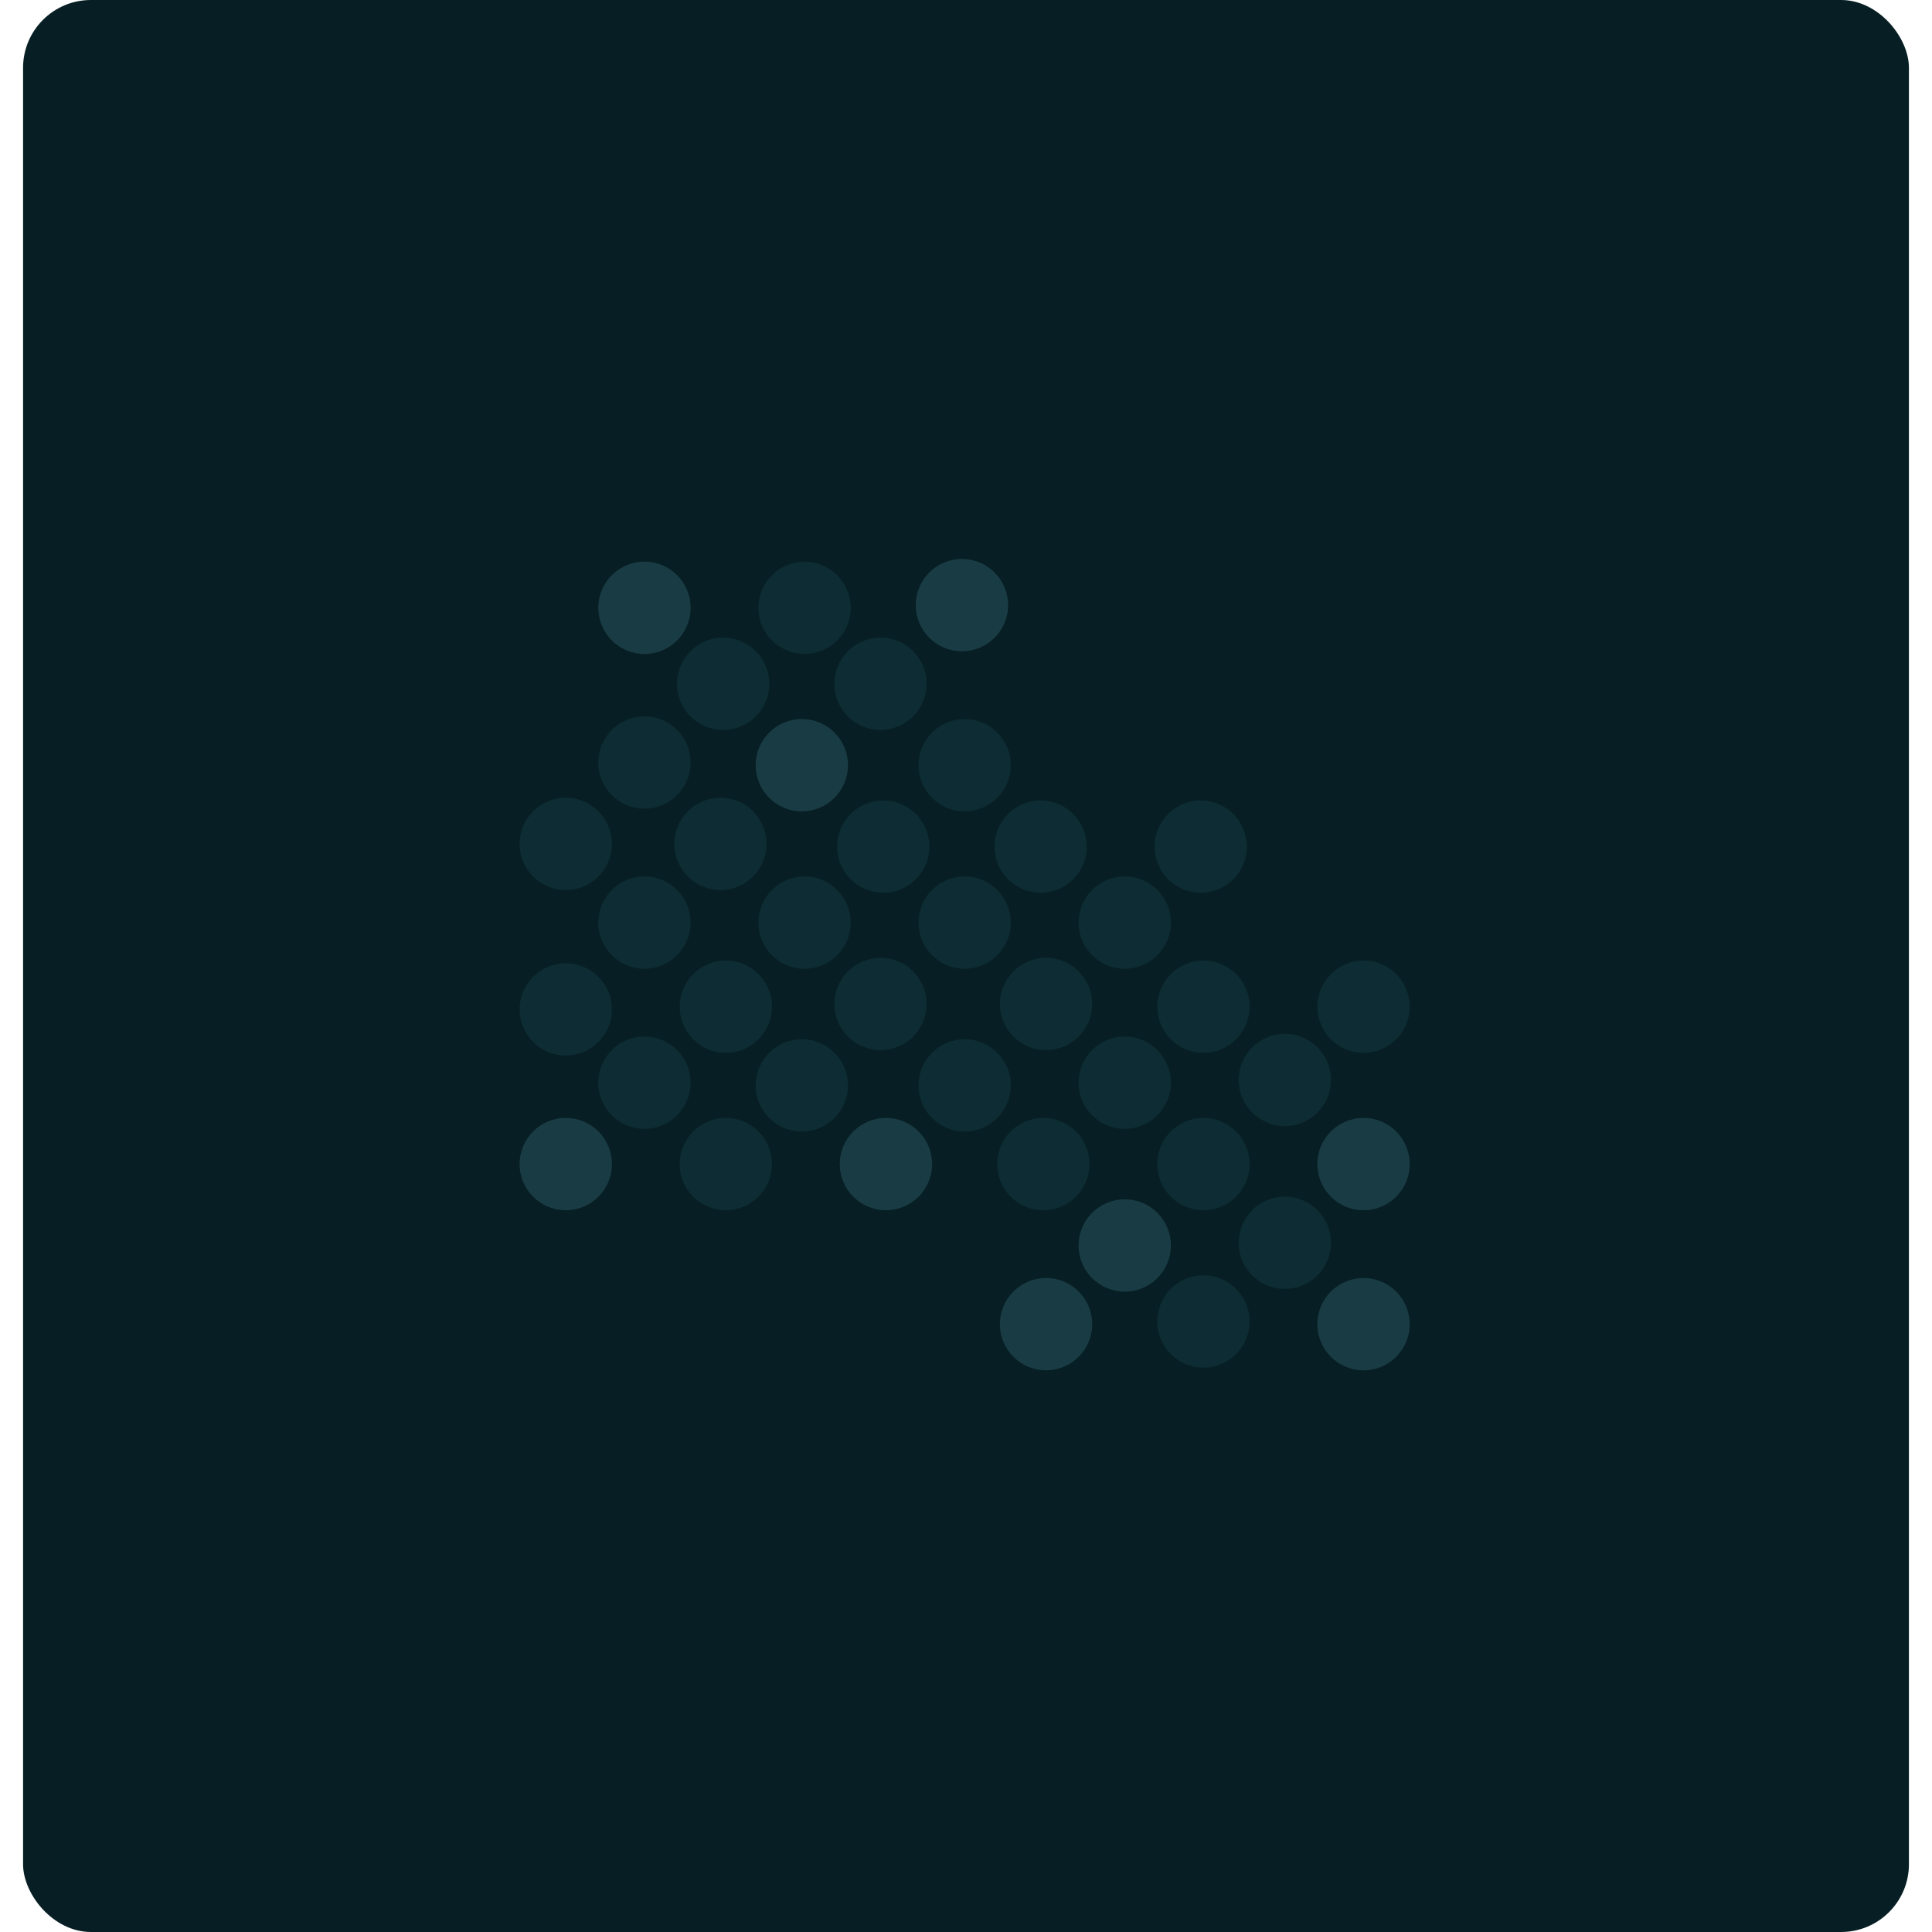 <svg width="32" height="32" viewBox="0 0 695 712" fill="none" xmlns="http://www.w3.org/2000/svg">
<rect width="695" height="712" rx="25" fill="#071F24"/>
<circle cx="406" cy="459" r="17" fill="#2D5B64" fill-opacity="0.5"/>
<circle cx="435" cy="429" r="17" fill="#143A42" fill-opacity="0.5"/>
<circle cx="465" cy="398" r="17" fill="#143A42" fill-opacity="0.5"/>
<circle cx="465" cy="458" r="17" fill="#143A42" fill-opacity="0.5"/>
<circle cx="494" cy="429" r="17" fill="#2D5B64" fill-opacity="0.5"/>
<circle cx="494" cy="488" r="17" fill="#2D5B64" fill-opacity="0.5"/>
<circle cx="435" cy="487" r="17" fill="#143A42" fill-opacity="0.5"/>
<circle cx="377" cy="488" r="17" fill="#2D5B64" fill-opacity="0.5"/>
<circle cx="376" cy="429" r="17" fill="#143A42" fill-opacity="0.5"/>
<circle cx="406" cy="399" r="17" fill="#143A42" fill-opacity="0.5"/>
<circle cx="318" cy="429" r="17" fill="#2D5B64" fill-opacity="0.5"/>
<circle cx="347" cy="400" r="17" fill="#143A42" fill-opacity="0.5"/>
<circle cx="377" cy="370" r="17" fill="#143A42" fill-opacity="0.5"/>
<circle cx="435" cy="371" r="17" fill="#143A42" fill-opacity="0.5"/>
<circle cx="494" cy="371" r="17" fill="#143A42" fill-opacity="0.5"/>
<circle cx="287" cy="400" r="17" fill="#143A42" fill-opacity="0.5"/>
<circle cx="316" cy="370" r="17" fill="#143A42" fill-opacity="0.5"/>
<circle cx="259" cy="371" r="17" fill="#143A42" fill-opacity="0.5"/>
<circle cx="288" cy="340" r="17" fill="#143A42" fill-opacity="0.5"/>
<circle cx="229" cy="340" r="17" fill="#143A42" fill-opacity="0.5"/>
<circle cx="200" cy="311" r="17" fill="#143A42" fill-opacity="0.5"/>
<circle cx="257" cy="311" r="17" fill="#143A42" fill-opacity="0.5"/>
<circle cx="317" cy="312" r="17" fill="#143A42" fill-opacity="0.5"/>
<circle cx="375" cy="312" r="17" fill="#143A42" fill-opacity="0.5"/>
<circle cx="347" cy="282" r="17" fill="#143A42" fill-opacity="0.5"/>
<circle cx="287" cy="282" r="17" fill="#2D5B64" fill-opacity="0.5"/>
<circle cx="258" cy="252" r="17" fill="#143A42" fill-opacity="0.5"/>
<circle cx="316" cy="252" r="17" fill="#143A42" fill-opacity="0.5"/>
<circle cx="346" cy="223" r="17" fill="#2D5B64" fill-opacity="0.5"/>
<circle cx="288" cy="224" r="17" fill="#143A42" fill-opacity="0.5"/>
<circle cx="229" cy="224" r="17" fill="#2D5B64" fill-opacity="0.5"/>
<circle cx="229" cy="281" r="17" fill="#143A42" fill-opacity="0.5"/>
<circle cx="347" cy="340" r="17" fill="#143A42" fill-opacity="0.5"/>
<circle cx="406" cy="340" r="17" fill="#143A42" fill-opacity="0.5"/>
<circle cx="434" cy="312" r="17" fill="#143A42" fill-opacity="0.5"/>
<circle cx="200" cy="372" r="17" fill="#143A42" fill-opacity="0.5"/>
<circle cx="259" cy="429" r="17" fill="#143A42" fill-opacity="0.5"/>
<circle cx="200" cy="429" r="17" fill="#2D5B64" fill-opacity="0.5"/>
<circle cx="229" cy="399" r="17" fill="#143A42" fill-opacity="0.5"/>
</svg>

